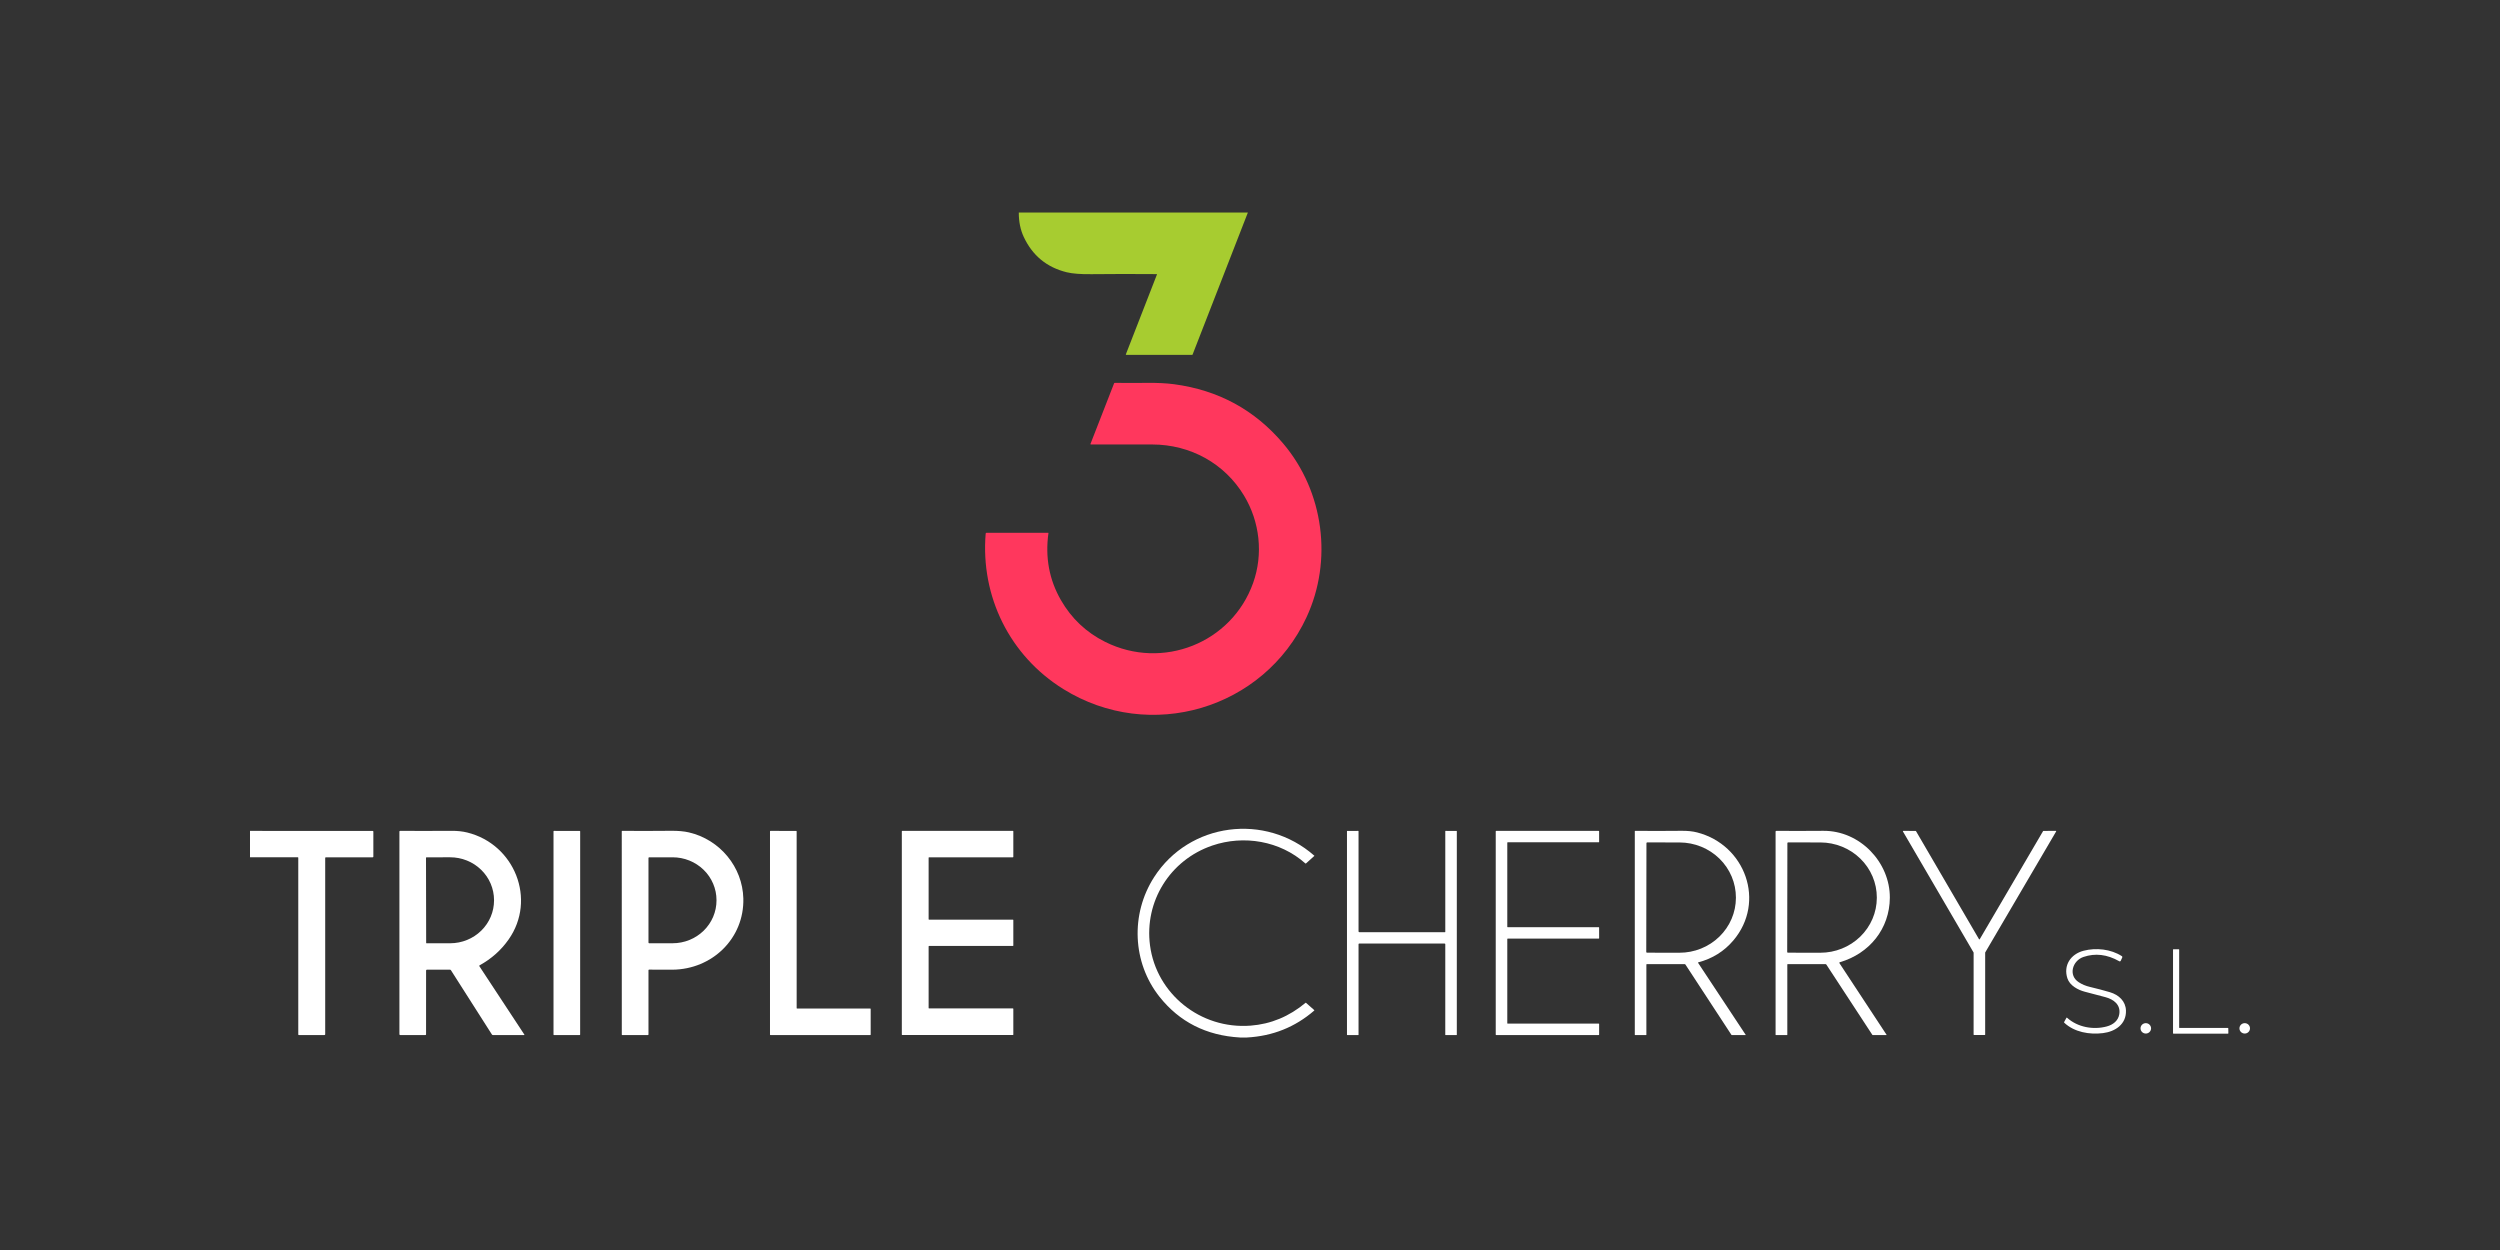 <?xml version="1.0" encoding="UTF-8"?> <svg xmlns="http://www.w3.org/2000/svg" width="200" height="100" viewBox="0 0 200 100" fill="none"><rect x="0" y="0" width="200" height="100" fill="#333333" stroke="none"/><path d="M81.503 17H99.831L95.406 28.366C95.4 28.381 95.388 28.389 95.372 28.389H90.1C90.094 28.389 90.089 28.388 90.084 28.385C90.079 28.383 90.076 28.379 90.073 28.375C90.07 28.371 90.068 28.366 90.067 28.36C90.067 28.355 90.067 28.35 90.069 28.345L92.558 21.953C92.559 21.95 92.56 21.947 92.559 21.944C92.559 21.942 92.558 21.939 92.557 21.937C92.555 21.934 92.553 21.932 92.55 21.931C92.548 21.93 92.545 21.929 92.542 21.929C90.687 21.914 88.948 21.916 87.323 21.934C86.461 21.945 85.8 21.893 85.341 21.782C83.746 21.391 82.599 20.449 81.9 18.954C81.634 18.386 81.502 17.735 81.503 17Z" fill="#A7CC30"></path><path d="M99.525 39.652C97.973 37.078 95.235 35.563 92.179 35.558C90.63 35.555 88.995 35.555 87.273 35.557C87.267 35.557 87.261 35.556 87.256 35.553C87.251 35.55 87.247 35.546 87.243 35.542C87.24 35.537 87.238 35.531 87.237 35.525C87.237 35.519 87.237 35.513 87.24 35.508L89.124 30.673C89.135 30.643 89.157 30.628 89.19 30.629C90.072 30.639 90.92 30.639 91.736 30.63C92.581 30.621 93.306 30.656 93.911 30.736C97.468 31.207 100.387 32.794 102.67 35.499C105.907 39.332 106.633 44.843 104.52 49.386C101.105 56.728 92.012 59.44 85.067 55.126C80.77 52.457 78.438 47.711 78.854 42.687C78.857 42.644 78.881 42.622 78.924 42.622H83.853C83.871 42.622 83.879 42.631 83.876 42.649C83.605 44.589 83.936 46.372 84.868 47.999C85.716 49.477 86.898 50.594 88.415 51.351C92.996 53.638 98.539 51.446 100.251 46.634C101.074 44.317 100.784 41.738 99.525 39.652Z" fill="#FF375D"></path><path d="M99.753 83H99.198C96.502 82.844 94.354 81.755 92.752 79.732C90.592 77.002 90.428 73.132 92.327 70.174C95.139 65.795 101.226 65.004 105.145 68.455C105.147 68.457 105.148 68.458 105.149 68.46C105.149 68.461 105.15 68.463 105.15 68.465C105.15 68.467 105.149 68.469 105.149 68.47C105.148 68.472 105.147 68.473 105.145 68.475L104.482 69.073C104.464 69.088 104.447 69.089 104.43 69.074C102.396 67.263 99.499 66.786 96.984 67.643C93.589 68.803 91.539 72.122 92.002 75.637C92.511 79.495 96.024 82.356 100.039 82.052C101.666 81.929 103.134 81.32 104.443 80.225C104.448 80.221 104.454 80.218 104.461 80.218C104.468 80.218 104.475 80.221 104.48 80.225L105.136 80.804C105.151 80.818 105.151 80.832 105.136 80.847C103.607 82.172 101.813 82.889 99.753 83Z" fill="white"></path><path d="M74.29 68.619V73.537C74.29 73.547 74.294 73.556 74.301 73.562C74.308 73.569 74.317 73.573 74.326 73.573H81.031C81.04 73.573 81.049 73.576 81.056 73.583C81.063 73.59 81.066 73.599 81.066 73.608V75.642C81.066 75.651 81.063 75.66 81.056 75.667C81.049 75.673 81.04 75.677 81.031 75.677H74.326C74.317 75.677 74.308 75.681 74.301 75.687C74.294 75.694 74.29 75.703 74.29 75.712V80.639C74.29 80.649 74.294 80.657 74.301 80.664C74.308 80.671 74.317 80.674 74.326 80.674H81.031C81.04 80.674 81.049 80.678 81.056 80.685C81.063 80.692 81.066 80.7 81.066 80.71V82.765C81.066 82.769 81.066 82.774 81.064 82.778C81.062 82.782 81.059 82.786 81.056 82.79C81.053 82.793 81.049 82.796 81.044 82.797C81.04 82.799 81.035 82.8 81.031 82.8L72.182 82.799C72.177 82.799 72.172 82.798 72.168 82.796C72.164 82.794 72.16 82.792 72.156 82.789C72.153 82.785 72.15 82.781 72.149 82.777C72.147 82.773 72.146 82.768 72.146 82.764V66.504C72.146 66.495 72.15 66.486 72.156 66.479C72.163 66.473 72.172 66.469 72.182 66.469H81.031C81.04 66.469 81.049 66.473 81.056 66.479C81.063 66.486 81.066 66.495 81.066 66.504V68.549C81.066 68.558 81.063 68.567 81.056 68.573C81.049 68.58 81.04 68.584 81.031 68.584H74.326C74.317 68.584 74.308 68.588 74.301 68.594C74.294 68.601 74.29 68.61 74.29 68.619Z" fill="white"></path><path d="M163.474 66.474L164.461 66.468C164.467 66.468 164.473 66.469 164.478 66.472C164.483 66.475 164.487 66.479 164.49 66.484C164.493 66.49 164.495 66.496 164.495 66.501C164.495 66.507 164.493 66.513 164.49 66.518L158.819 76.191C158.816 76.196 158.814 76.202 158.814 76.207L158.813 82.766C158.813 82.77 158.812 82.774 158.811 82.778C158.809 82.782 158.807 82.786 158.803 82.789C158.8 82.792 158.797 82.795 158.793 82.796C158.788 82.798 158.784 82.799 158.78 82.799L157.922 82.8C157.913 82.8 157.905 82.796 157.898 82.79C157.892 82.784 157.888 82.776 157.888 82.767L157.89 76.215C157.89 76.209 157.888 76.204 157.885 76.199L152.237 66.521C152.234 66.516 152.232 66.51 152.232 66.505C152.232 66.499 152.233 66.493 152.236 66.488C152.239 66.483 152.244 66.478 152.249 66.475C152.254 66.472 152.26 66.471 152.266 66.471L153.249 66.473C153.255 66.473 153.261 66.475 153.266 66.478C153.272 66.481 153.276 66.485 153.279 66.49L158.321 75.135C158.324 75.14 158.328 75.144 158.333 75.147C158.339 75.15 158.344 75.151 158.35 75.151C158.356 75.151 158.362 75.15 158.367 75.147C158.372 75.144 158.377 75.14 158.38 75.135L163.445 66.49C163.448 66.485 163.452 66.481 163.457 66.478C163.462 66.476 163.468 66.474 163.474 66.474Z" fill="white"></path><path d="M20 66.472L29.811 66.473C29.849 66.473 29.868 66.492 29.868 66.53V68.53C29.868 68.566 29.85 68.584 29.814 68.584L26.071 68.585C26.034 68.585 26.016 68.603 26.016 68.639V82.742C26.016 82.784 25.995 82.804 25.953 82.804H23.905C23.894 82.804 23.883 82.8 23.875 82.792C23.866 82.784 23.862 82.773 23.862 82.761V68.619C23.862 68.609 23.858 68.6 23.851 68.593C23.843 68.585 23.834 68.582 23.824 68.582H20V66.472Z" fill="white"></path><path d="M34.087 77.644L34.085 82.746C34.085 82.786 34.066 82.806 34.026 82.806H32.018C32.001 82.806 31.984 82.8 31.972 82.788C31.96 82.776 31.953 82.76 31.953 82.743V66.531C31.953 66.489 31.974 66.468 32.017 66.469C33.264 66.477 34.636 66.476 36.133 66.467C36.587 66.464 37 66.508 37.373 66.599C41.168 67.534 42.941 71.962 40.687 75.162C40.083 76.02 39.311 76.707 38.371 77.224C38.336 77.242 38.33 77.268 38.352 77.301L41.948 82.767C41.95 82.771 41.952 82.775 41.952 82.78C41.952 82.785 41.951 82.789 41.949 82.793C41.946 82.797 41.943 82.801 41.939 82.803C41.934 82.805 41.93 82.806 41.925 82.806H39.437C39.42 82.806 39.404 82.802 39.389 82.794C39.375 82.787 39.362 82.775 39.353 82.761L36.077 77.621C36.057 77.589 36.029 77.573 35.991 77.573L34.156 77.575C34.11 77.575 34.087 77.598 34.087 77.644ZM34.08 68.625L34.093 75.424C34.093 75.435 34.097 75.445 34.105 75.452C34.112 75.46 34.123 75.464 34.133 75.464L36.02 75.461C36.95 75.459 37.842 75.097 38.499 74.453C39.156 73.81 39.524 72.939 39.523 72.03V72.002C39.522 71.553 39.43 71.107 39.253 70.692C39.076 70.276 38.817 69.899 38.49 69.582C38.164 69.264 37.776 69.012 37.35 68.841C36.924 68.67 36.468 68.582 36.007 68.583L34.12 68.586C34.109 68.586 34.099 68.59 34.092 68.597C34.084 68.605 34.08 68.615 34.08 68.625Z" fill="white"></path><path d="M44.281 82.768V66.51C44.281 66.5 44.285 66.49 44.292 66.483C44.299 66.476 44.309 66.472 44.319 66.472L46.376 66.474C46.386 66.474 46.396 66.478 46.403 66.485C46.41 66.492 46.414 66.502 46.414 66.512L46.412 82.767C46.412 82.777 46.408 82.786 46.401 82.793C46.394 82.8 46.384 82.804 46.374 82.804L44.319 82.805C44.309 82.805 44.299 82.801 44.292 82.794C44.285 82.787 44.281 82.778 44.281 82.768Z" fill="white"></path><path d="M51.933 77.57C51.926 77.57 51.919 77.571 51.912 77.574C51.905 77.577 51.899 77.581 51.894 77.585C51.889 77.591 51.885 77.597 51.882 77.603C51.879 77.61 51.878 77.617 51.878 77.624V82.755C51.878 82.789 51.86 82.806 51.825 82.806H49.779C49.77 82.806 49.761 82.803 49.754 82.796C49.748 82.79 49.744 82.781 49.744 82.772L49.741 66.501C49.741 66.493 49.744 66.484 49.75 66.478C49.756 66.472 49.765 66.469 49.773 66.469C51.025 66.479 52.326 66.477 53.675 66.464C54.24 66.458 54.718 66.501 55.112 66.592C57.598 67.171 59.404 69.361 59.467 71.878C59.547 75.059 56.986 77.551 53.797 77.575C53.162 77.579 52.541 77.577 51.933 77.57ZM51.878 68.639V75.404C51.878 75.419 51.883 75.433 51.894 75.444C51.905 75.454 51.919 75.46 51.934 75.46H53.811C54.741 75.46 55.634 75.099 56.292 74.457C56.95 73.814 57.32 72.943 57.32 72.035V72.009C57.32 71.1 56.95 70.229 56.292 69.587C55.634 68.945 54.741 68.584 53.811 68.584H51.934C51.919 68.584 51.905 68.59 51.894 68.6C51.883 68.611 51.878 68.625 51.878 68.639Z" fill="white"></path><path d="M69.654 80.718V82.77C69.654 82.779 69.651 82.788 69.644 82.794C69.638 82.801 69.629 82.804 69.62 82.804H61.634C61.625 82.804 61.616 82.801 61.609 82.794C61.603 82.788 61.599 82.779 61.599 82.77L61.6 66.505C61.6 66.496 61.604 66.487 61.61 66.481C61.617 66.475 61.626 66.471 61.635 66.471L63.697 66.474C63.706 66.474 63.715 66.478 63.721 66.484C63.728 66.491 63.732 66.499 63.732 66.508L63.733 80.65C63.733 80.659 63.736 80.668 63.743 80.674C63.749 80.68 63.758 80.684 63.767 80.684H69.62C69.629 80.684 69.638 80.688 69.644 80.694C69.651 80.701 69.654 80.709 69.654 80.718Z" fill="white"></path><path d="M108.764 74.575H115.596C115.614 74.575 115.623 74.567 115.623 74.549V66.5C115.623 66.481 115.632 66.472 115.65 66.472L116.517 66.473C116.537 66.473 116.546 66.482 116.546 66.5L116.545 82.783C116.545 82.799 116.538 82.806 116.523 82.805C116.111 82.802 115.819 82.802 115.648 82.805C115.631 82.806 115.622 82.798 115.622 82.782C115.622 82.779 115.622 80.366 115.623 75.543C115.623 75.505 115.603 75.485 115.564 75.485H108.738C108.702 75.485 108.683 75.503 108.683 75.539V82.783C108.683 82.798 108.675 82.805 108.66 82.805L107.783 82.804C107.777 82.804 107.77 82.802 107.766 82.797C107.761 82.792 107.758 82.786 107.758 82.78V66.491C107.758 66.479 107.764 66.473 107.777 66.473L108.656 66.472C108.674 66.472 108.683 66.481 108.683 66.499V74.495C108.683 74.548 108.71 74.575 108.764 74.575Z" fill="white"></path><path d="M120.618 81.89H127.896C127.9 81.89 127.905 81.891 127.909 81.892C127.913 81.894 127.917 81.897 127.92 81.9C127.923 81.903 127.926 81.907 127.928 81.911C127.929 81.915 127.93 81.919 127.93 81.924V82.77C127.93 82.779 127.927 82.788 127.92 82.794C127.914 82.801 127.905 82.804 127.896 82.804H119.694C119.685 82.804 119.676 82.801 119.669 82.794C119.663 82.788 119.659 82.779 119.659 82.77V66.506C119.659 66.497 119.663 66.489 119.669 66.482C119.676 66.476 119.685 66.472 119.694 66.472H127.894C127.904 66.472 127.912 66.476 127.919 66.482C127.925 66.489 127.929 66.497 127.929 66.506L127.93 67.349C127.93 67.358 127.927 67.367 127.92 67.374C127.914 67.38 127.905 67.383 127.896 67.383H120.618C120.608 67.383 120.6 67.387 120.593 67.394C120.587 67.4 120.583 67.409 120.583 67.418V74.142C120.583 74.151 120.587 74.16 120.593 74.166C120.6 74.172 120.608 74.176 120.618 74.176H127.894C127.899 74.176 127.904 74.177 127.908 74.179C127.912 74.18 127.916 74.183 127.919 74.186C127.922 74.189 127.925 74.193 127.926 74.197C127.928 74.201 127.929 74.206 127.929 74.21L127.93 75.054C127.93 75.063 127.927 75.072 127.92 75.079C127.914 75.085 127.905 75.088 127.896 75.088H120.618C120.608 75.088 120.6 75.092 120.593 75.099C120.587 75.105 120.583 75.114 120.583 75.123V81.855C120.583 81.86 120.584 81.864 120.586 81.868C120.587 81.873 120.59 81.876 120.593 81.88C120.596 81.883 120.6 81.885 120.604 81.887C120.609 81.889 120.613 81.89 120.618 81.89Z" fill="white"></path><path d="M135.864 76.988C135.86 76.989 135.856 76.991 135.853 76.994C135.849 76.997 135.847 77 135.845 77.004C135.844 77.008 135.843 77.013 135.843 77.017C135.844 77.021 135.845 77.025 135.848 77.029L139.659 82.793C139.659 82.795 139.66 82.796 139.66 82.798C139.66 82.799 139.659 82.801 139.659 82.802C139.658 82.803 139.657 82.804 139.655 82.805C139.654 82.806 139.653 82.806 139.651 82.806H138.556C138.536 82.806 138.52 82.798 138.509 82.781L134.836 77.166C134.829 77.155 134.819 77.145 134.807 77.139C134.795 77.133 134.782 77.129 134.768 77.129L131.75 77.13C131.739 77.13 131.729 77.135 131.721 77.142C131.714 77.15 131.71 77.16 131.71 77.17V82.78C131.71 82.787 131.707 82.793 131.702 82.799C131.697 82.803 131.69 82.806 131.682 82.806H130.809C130.792 82.806 130.784 82.798 130.784 82.782V66.499C130.784 66.491 130.787 66.483 130.793 66.477C130.799 66.471 130.807 66.468 130.815 66.468C132.026 66.479 133.259 66.478 134.513 66.465C134.989 66.459 135.404 66.501 135.76 66.592C139.63 67.58 141.289 72.153 138.663 75.241C137.929 76.106 136.996 76.688 135.864 76.988ZM131.716 67.449L131.701 76.158C131.701 76.173 131.707 76.188 131.718 76.198C131.728 76.209 131.743 76.215 131.758 76.215L134.352 76.219C135.548 76.221 136.697 75.76 137.545 74.936C138.393 74.113 138.87 72.995 138.873 71.828V71.805C138.875 70.638 138.401 69.518 137.556 68.691C136.711 67.865 135.564 67.399 134.367 67.397L131.774 67.392C131.758 67.392 131.744 67.398 131.733 67.409C131.722 67.419 131.716 67.434 131.716 67.449Z" fill="white"></path><path d="M142.985 77.163V82.78C142.985 82.787 142.982 82.793 142.977 82.799C142.972 82.803 142.966 82.806 142.959 82.806H142.072C142.065 82.806 142.059 82.804 142.054 82.799C142.05 82.794 142.047 82.788 142.047 82.782V66.53C142.047 66.489 142.067 66.469 142.109 66.469C143.311 66.478 144.562 66.476 145.864 66.466C148.796 66.442 151.208 68.986 151.187 71.827C151.169 74.293 149.567 76.283 147.184 76.979C147.141 76.992 147.132 77.016 147.155 77.052L150.923 82.78C150.925 82.782 150.926 82.785 150.926 82.788C150.926 82.792 150.925 82.795 150.924 82.798C150.922 82.8 150.92 82.803 150.917 82.804C150.914 82.806 150.911 82.806 150.908 82.806H149.82C149.805 82.806 149.794 82.8 149.786 82.787L146.112 77.171C146.094 77.143 146.069 77.129 146.035 77.129L143.018 77.131C143.009 77.131 143.001 77.134 142.995 77.14C142.988 77.146 142.985 77.154 142.985 77.163ZM142.991 67.446L142.976 76.161C142.976 76.176 142.982 76.189 142.992 76.199C143.002 76.209 143.016 76.215 143.03 76.215L145.619 76.219C146.817 76.221 147.967 75.76 148.816 74.936C149.665 74.113 150.143 72.995 150.146 71.828V71.805C150.147 71.227 150.031 70.654 149.805 70.12C149.579 69.586 149.247 69.1 148.828 68.691C148.409 68.281 147.911 67.956 147.363 67.734C146.815 67.512 146.228 67.397 145.634 67.396L143.045 67.392C143.031 67.392 143.017 67.398 143.007 67.408C142.997 67.418 142.991 67.431 142.991 67.446Z" fill="white"></path><path d="M165.367 81.42C166.212 82.183 167.47 82.407 168.547 82.114C169.048 81.978 169.462 81.658 169.544 81.127C169.661 80.372 169.089 79.947 168.437 79.773C167.885 79.625 167.333 79.48 166.784 79.338C166.246 79.198 165.584 78.849 165.394 78.274C165.052 77.233 165.652 76.329 166.687 76.06C167.682 75.801 168.867 75.924 169.748 76.492C169.789 76.519 169.8 76.554 169.78 76.598L169.663 76.853C169.634 76.914 169.591 76.928 169.531 76.894C168.569 76.349 167.617 76.237 166.675 76.557C165.799 76.856 165.438 78.024 166.303 78.581C166.564 78.75 166.857 78.873 167.181 78.95C167.76 79.087 168.296 79.229 168.79 79.375C169.519 79.592 170.052 80.101 170.077 80.841C170.114 81.933 169.229 82.526 168.24 82.649C167.152 82.785 165.948 82.574 165.142 81.82C165.122 81.802 165.119 81.782 165.132 81.759L165.312 81.429C165.326 81.402 165.345 81.4 165.367 81.42Z" fill="white"></path><path d="M178.263 82.269L178.269 82.661C178.269 82.669 178.265 82.677 178.259 82.683C178.253 82.689 178.245 82.693 178.236 82.693H173.875C173.866 82.693 173.858 82.689 173.852 82.683C173.845 82.677 173.842 82.669 173.842 82.661V75.972C173.842 75.963 173.845 75.955 173.852 75.949C173.858 75.943 173.866 75.94 173.875 75.94H174.302C174.31 75.94 174.319 75.943 174.325 75.949C174.331 75.955 174.334 75.963 174.334 75.972L174.333 82.205C174.333 82.214 174.337 82.222 174.343 82.228C174.349 82.234 174.357 82.237 174.366 82.237H178.231C178.239 82.237 178.248 82.241 178.254 82.247C178.26 82.253 178.263 82.261 178.263 82.269Z" fill="white"></path><path d="M171.664 82.684C171.897 82.684 172.086 82.498 172.086 82.268C172.086 82.039 171.897 81.852 171.664 81.852C171.431 81.852 171.242 82.039 171.242 82.268C171.242 82.498 171.431 82.684 171.664 82.684Z" fill="white"></path><path d="M179.578 82.684C179.811 82.684 180 82.498 180 82.268C180 82.039 179.811 81.852 179.578 81.852C179.345 81.852 179.156 82.039 179.156 82.268C179.156 82.498 179.345 82.684 179.578 82.684Z" fill="white"></path></svg> 